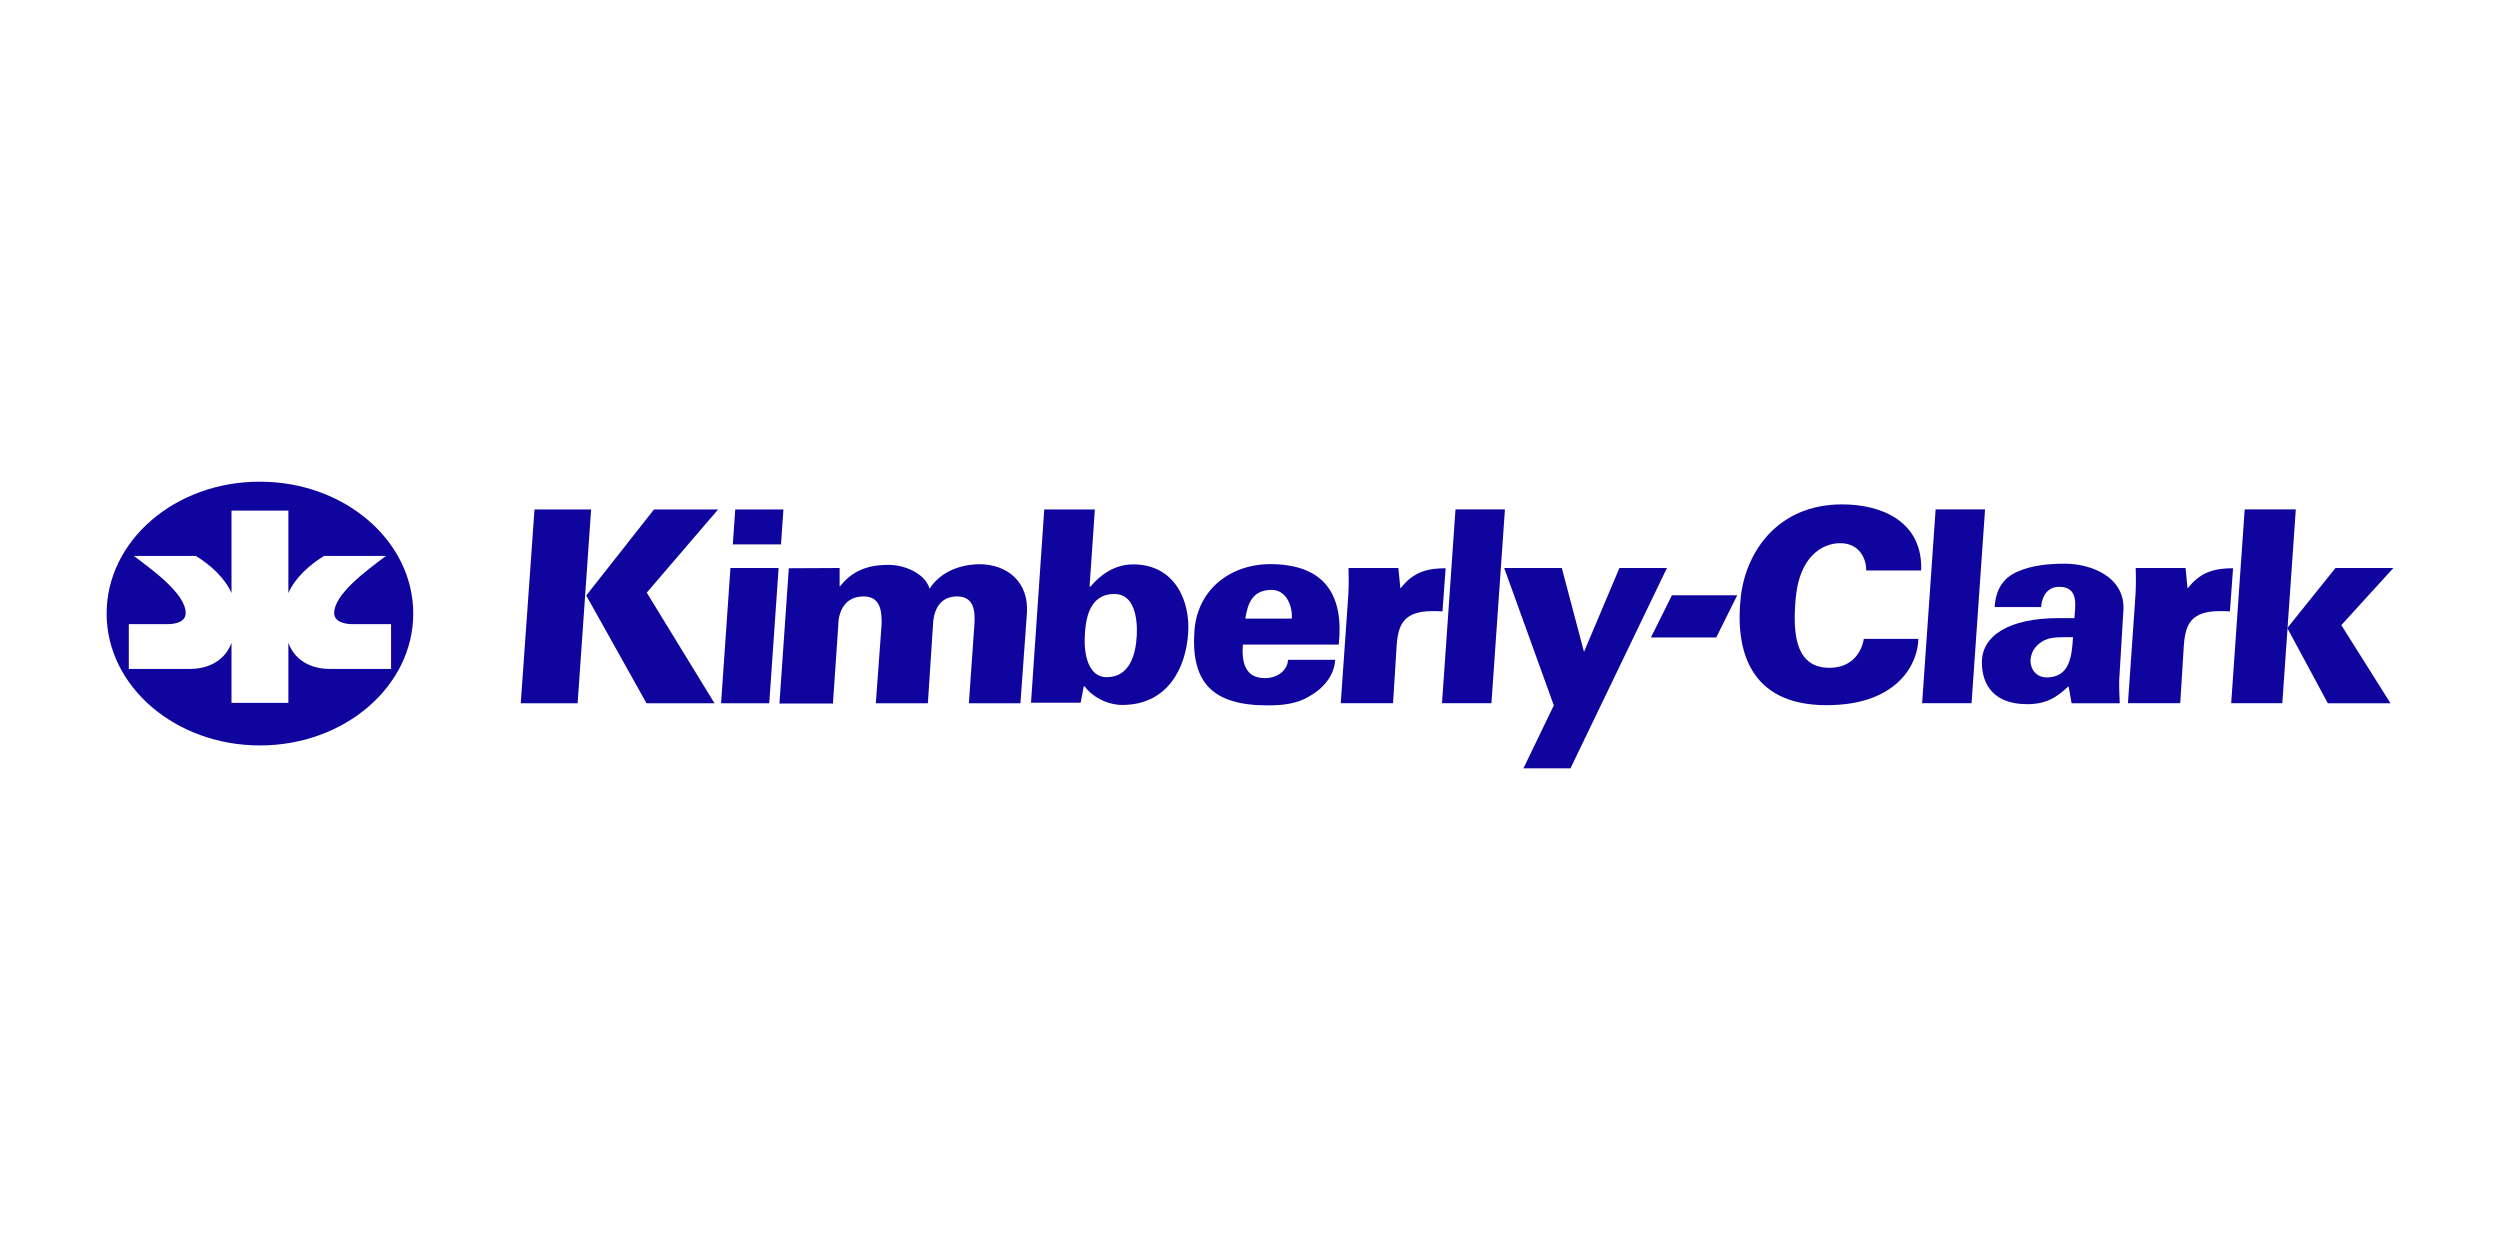 <svg xmlns="http://www.w3.org/2000/svg" id="uuid-50c96748-a398-47d3-af8c-ddd9d240efda" viewBox="0 0 400 200"><defs><style>.uuid-bacac2dd-1b77-4bf0-b67c-aa8826af878d{fill:#0f059e;}</style></defs><g id="uuid-aa1388f5-5b20-4734-94fd-b51fec0cfc67"><path id="uuid-bab9f95c-2f15-4757-b4fc-b508370a6b8e" class="uuid-bacac2dd-1b77-4bf0-b67c-aa8826af878d" d="M350,94.08h.08c2.08-2.7,4.51-3.16,7.21-3.16l-.5,6.9c-.58-.04-1.16-.04-1.7-.04-5.36,0-5.55,3.09-5.75,6.67l-.5,8.06h-8.37l1.12-16.04c.15-1.93.19-3.24.12-5.59h7.98l.31,3.2Z"></path><path id="uuid-ed52d098-6155-4f1b-8f13-80aca12fa44b" class="uuid-bacac2dd-1b77-4bf0-b67c-aa8826af878d" d="M307.54,112.51l2.16-31.01h7.91l-2.16,31.01h-7.91Z"></path><path id="uuid-c0603623-47be-49d6-ac46-71fa32977933" class="uuid-bacac2dd-1b77-4bf0-b67c-aa8826af878d" d="M294.74,80.7c6.4,0,12.92,2.78,12.65,10.57h-8.79c0-2.04-1.2-4.36-4.17-4.36s-6.48,2.24-7.1,8.64c-.62,6.4.19,11.3,5.4,11.3,4.51,0,5.4-3.9,5.48-4.63h8.72c0,3.47-2.85,10.61-14.69,10.61-12.5,0-14.69-9.1-13.69-17.55.89-7.1,5.94-14.58,16.2-14.58Z"></path><path id="uuid-a824abd6-c74b-4723-a71a-089ea05ea5ba" class="uuid-bacac2dd-1b77-4bf0-b67c-aa8826af878d" d="M267.51,95.24h10.45l-3.36,6.75h-10.45l3.36-6.75Z"></path><path id="uuid-91d90b3f-49b3-477d-b6d2-5f5aca80a979" class="uuid-bacac2dd-1b77-4bf0-b67c-aa8826af878d" d="M251.27,122.93h-7.52l4.86-10.07-7.94-21.98h9.22l3.55,13.42,5.67-13.42h7.6l-15.43,32.05Z"></path><path id="uuid-56ef284b-e8be-4027-844a-af1e238b020e" class="uuid-bacac2dd-1b77-4bf0-b67c-aa8826af878d" d="M134.34,90.88v2.93h.08c2.39-3.16,5.71-3.43,7.75-3.43,2.93,0,5.98,1.62,6.56,3.82,1.66-2.58,4.63-3.86,7.91-3.93,4.71,0,7.98,3.01,7.67,7.79l-1.04,14.46h-8.25l.89-12.69c.12-2.04-.04-4.4-2.78-4.4-3.97,0-3.82,4.44-3.86,4.71l-.81,12.38h-8.33l.93-12.69c.04-2.12-.23-4.4-2.85-4.4-4.2,0-4.09,4.44-4.09,4.71l-.85,12.42h-8.56l1.5-21.64,8.14-.04Z"></path><path id="uuid-183919c8-b9a4-42ec-aac1-0736f952bcfc" class="uuid-bacac2dd-1b77-4bf0-b67c-aa8826af878d" d="M116.87,90.88h7.71l-1.5,21.64h-7.71l1.5-21.64Z"></path><path id="uuid-21577fd9-6646-4cbd-90f3-c98e212182a1" class="uuid-bacac2dd-1b77-4bf0-b67c-aa8826af878d" d="M104.64,81.51l-10.84,13.77,9.64,17.24h10.88l-10.84-17.7,11.42-13.31h-10.26Z"></path><path id="uuid-ff1e9e2d-9975-406a-b1fe-68fef39cf9b9" class="uuid-bacac2dd-1b77-4bf0-b67c-aa8826af878d" d="M85.52,81.51h9.06l-2.16,31.01h-9.1l2.2-31.01Z"></path><path id="uuid-7d20b244-9dc6-4644-956f-00a39530d9e0" class="uuid-bacac2dd-1b77-4bf0-b67c-aa8826af878d" d="M198.86,103.1c-.23,2.97.42,5.4,3.51,5.4,2.28,0,3.7-1.5,3.7-2.93h7.56c-.15,2.62-2.01,4.67-4.17,5.86-1.97,1.2-4.24,1.43-6.67,1.43-8.79,0-12.23-3.66-11.69-11.84.46-6.83,5.94-10.88,12.46-10.76,8.68.15,11.45,5.25,10.64,12.88h-15.35v-.04ZM206.69,99.02c.08-1.16-.19-2.31-.77-3.24-.58-.89-1.47-1.47-2.7-1.39-2.85.12-3.59,2.16-3.97,4.59h7.44v.04Z"></path><path id="uuid-56dd13ee-e9ff-4eeb-a169-f5d9fda24505" class="uuid-bacac2dd-1b77-4bf0-b67c-aa8826af878d" d="M167.08,81.51h8.1l-.85,12.34h.15c1.62-1.93,3.9-3.55,6.83-3.55,6.63,0,9.18,5.82,8.79,11.07-.35,5.32-3.16,11.42-10.53,11.42-2.51,0-4.9-1.39-6.02-2.97h-.15l-.5,2.62h-7.94l2.12-30.93ZM173.56,101.99c-.12,2.62.54,6.36,3.51,6.36,3.74,0,4.67-3.74,4.82-6.75.12-2.66-.39-6.59-3.59-6.56-4.09,0-4.63,4.09-4.74,6.94h0Z"></path><path id="uuid-cc25d206-65dd-471d-bcb9-5c8ebb44ea6d" class="uuid-bacac2dd-1b77-4bf0-b67c-aa8826af878d" d="M230.72,112.51l2.16-31.01h7.91l-2.16,31.01h-7.91Z"></path><path id="uuid-5d06cc52-f381-4684-bf92-610afc9af89d" class="uuid-bacac2dd-1b77-4bf0-b67c-aa8826af878d" d="M224.05,94.08h.08c2.08-2.7,4.51-3.16,7.17-3.16l-.5,6.9c-.54-.04-1.12-.04-1.66-.04-5.36,0-5.55,3.09-5.75,6.67l-.5,8.06h-8.37l1.12-16.04c.15-1.93.19-3.24.12-5.59h7.98l.31,3.2Z"></path><path id="uuid-5414eeaa-5be3-4c66-b807-c8aee3d7f04c" class="uuid-bacac2dd-1b77-4bf0-b67c-aa8826af878d" d="M365.97,100.48l7.71-9.6h9.26l-8.33,9.14,7.87,12.5h-10.03l-6.48-12.03Z"></path><path id="uuid-67d33bd5-d84e-477f-bf89-a20488f05cd1" class="uuid-bacac2dd-1b77-4bf0-b67c-aa8826af878d" d="M356.99,112.51l2.16-31.01h8.18l-2.16,31.01h-8.18Z"></path><path id="uuid-f99b6f9f-1353-4594-855e-e4c78f056d7b" class="uuid-bacac2dd-1b77-4bf0-b67c-aa8826af878d" d="M330.99,109.85h-.08c-1.74,1.62-3.39,2.82-6.56,2.82-5.13,0-7.25-2.89-7.25-6.71,0-4.28,4.4-7.06,12.23-7.06h2.58c.12-1.89.77-5.01-2.43-5.01-2.31,0-2.85,2.2-2.89,3.24h-7.44c.15-2.82,1.39-4.71,3.66-5.67,2.31-1.04,5.13-1.27,7.52-1.27,4.4,0,9.76,2.2,9.41,7.52l-.62,10.37c-.08.89-.08,1.85.04,4.44h-7.71l-.46-2.66ZM327.44,108.39c3.82,0,4.05-3.55,4.24-6.44-1.74,0-3.36-.08-4.51.46-1.23.62-2.16,1.62-2.28,3.12-.08,1.62,1,2.85,2.55,2.85h0Z"></path><path id="uuid-9dbf345c-534f-4084-a158-f1df02e133da" class="uuid-bacac2dd-1b77-4bf0-b67c-aa8826af878d" d="M117.64,81.51h7.71l-.39,5.59h-7.71l.39-5.59Z"></path><path id="uuid-77d6c0ce-d6a4-405f-a8dc-ddc9841fd9d6" class="uuid-bacac2dd-1b77-4bf0-b67c-aa8826af878d" d="M37.04,81.7v13.19c-1.04-2.39-3.36-4.51-5.71-5.94h-9.91c3.2,2.39,8.29,6.13,8.29,9.14,0,1.5-1.81,1.77-2.85,1.77h-6.25v7.17h9.8c2.2,0,5.36-.81,6.63-4.17v9.6h9.1v-9.6c1.27,3.39,4.44,4.17,6.63,4.17h9.8v-7.17h-6.25c-1.04,0-2.85-.31-2.85-1.77,0-3.01,5.09-6.75,8.29-9.14h-9.91c-2.35,1.43-4.67,3.55-5.71,5.94v-13.19h-9.1ZM41.59,77.07c13.54,0,24.53,9.45,24.53,21.1s-10.99,21.1-24.53,21.1c-13.54,0-24.53-9.45-24.53-21.1s10.95-21.13,24.53-21.1Z"></path></g></svg>